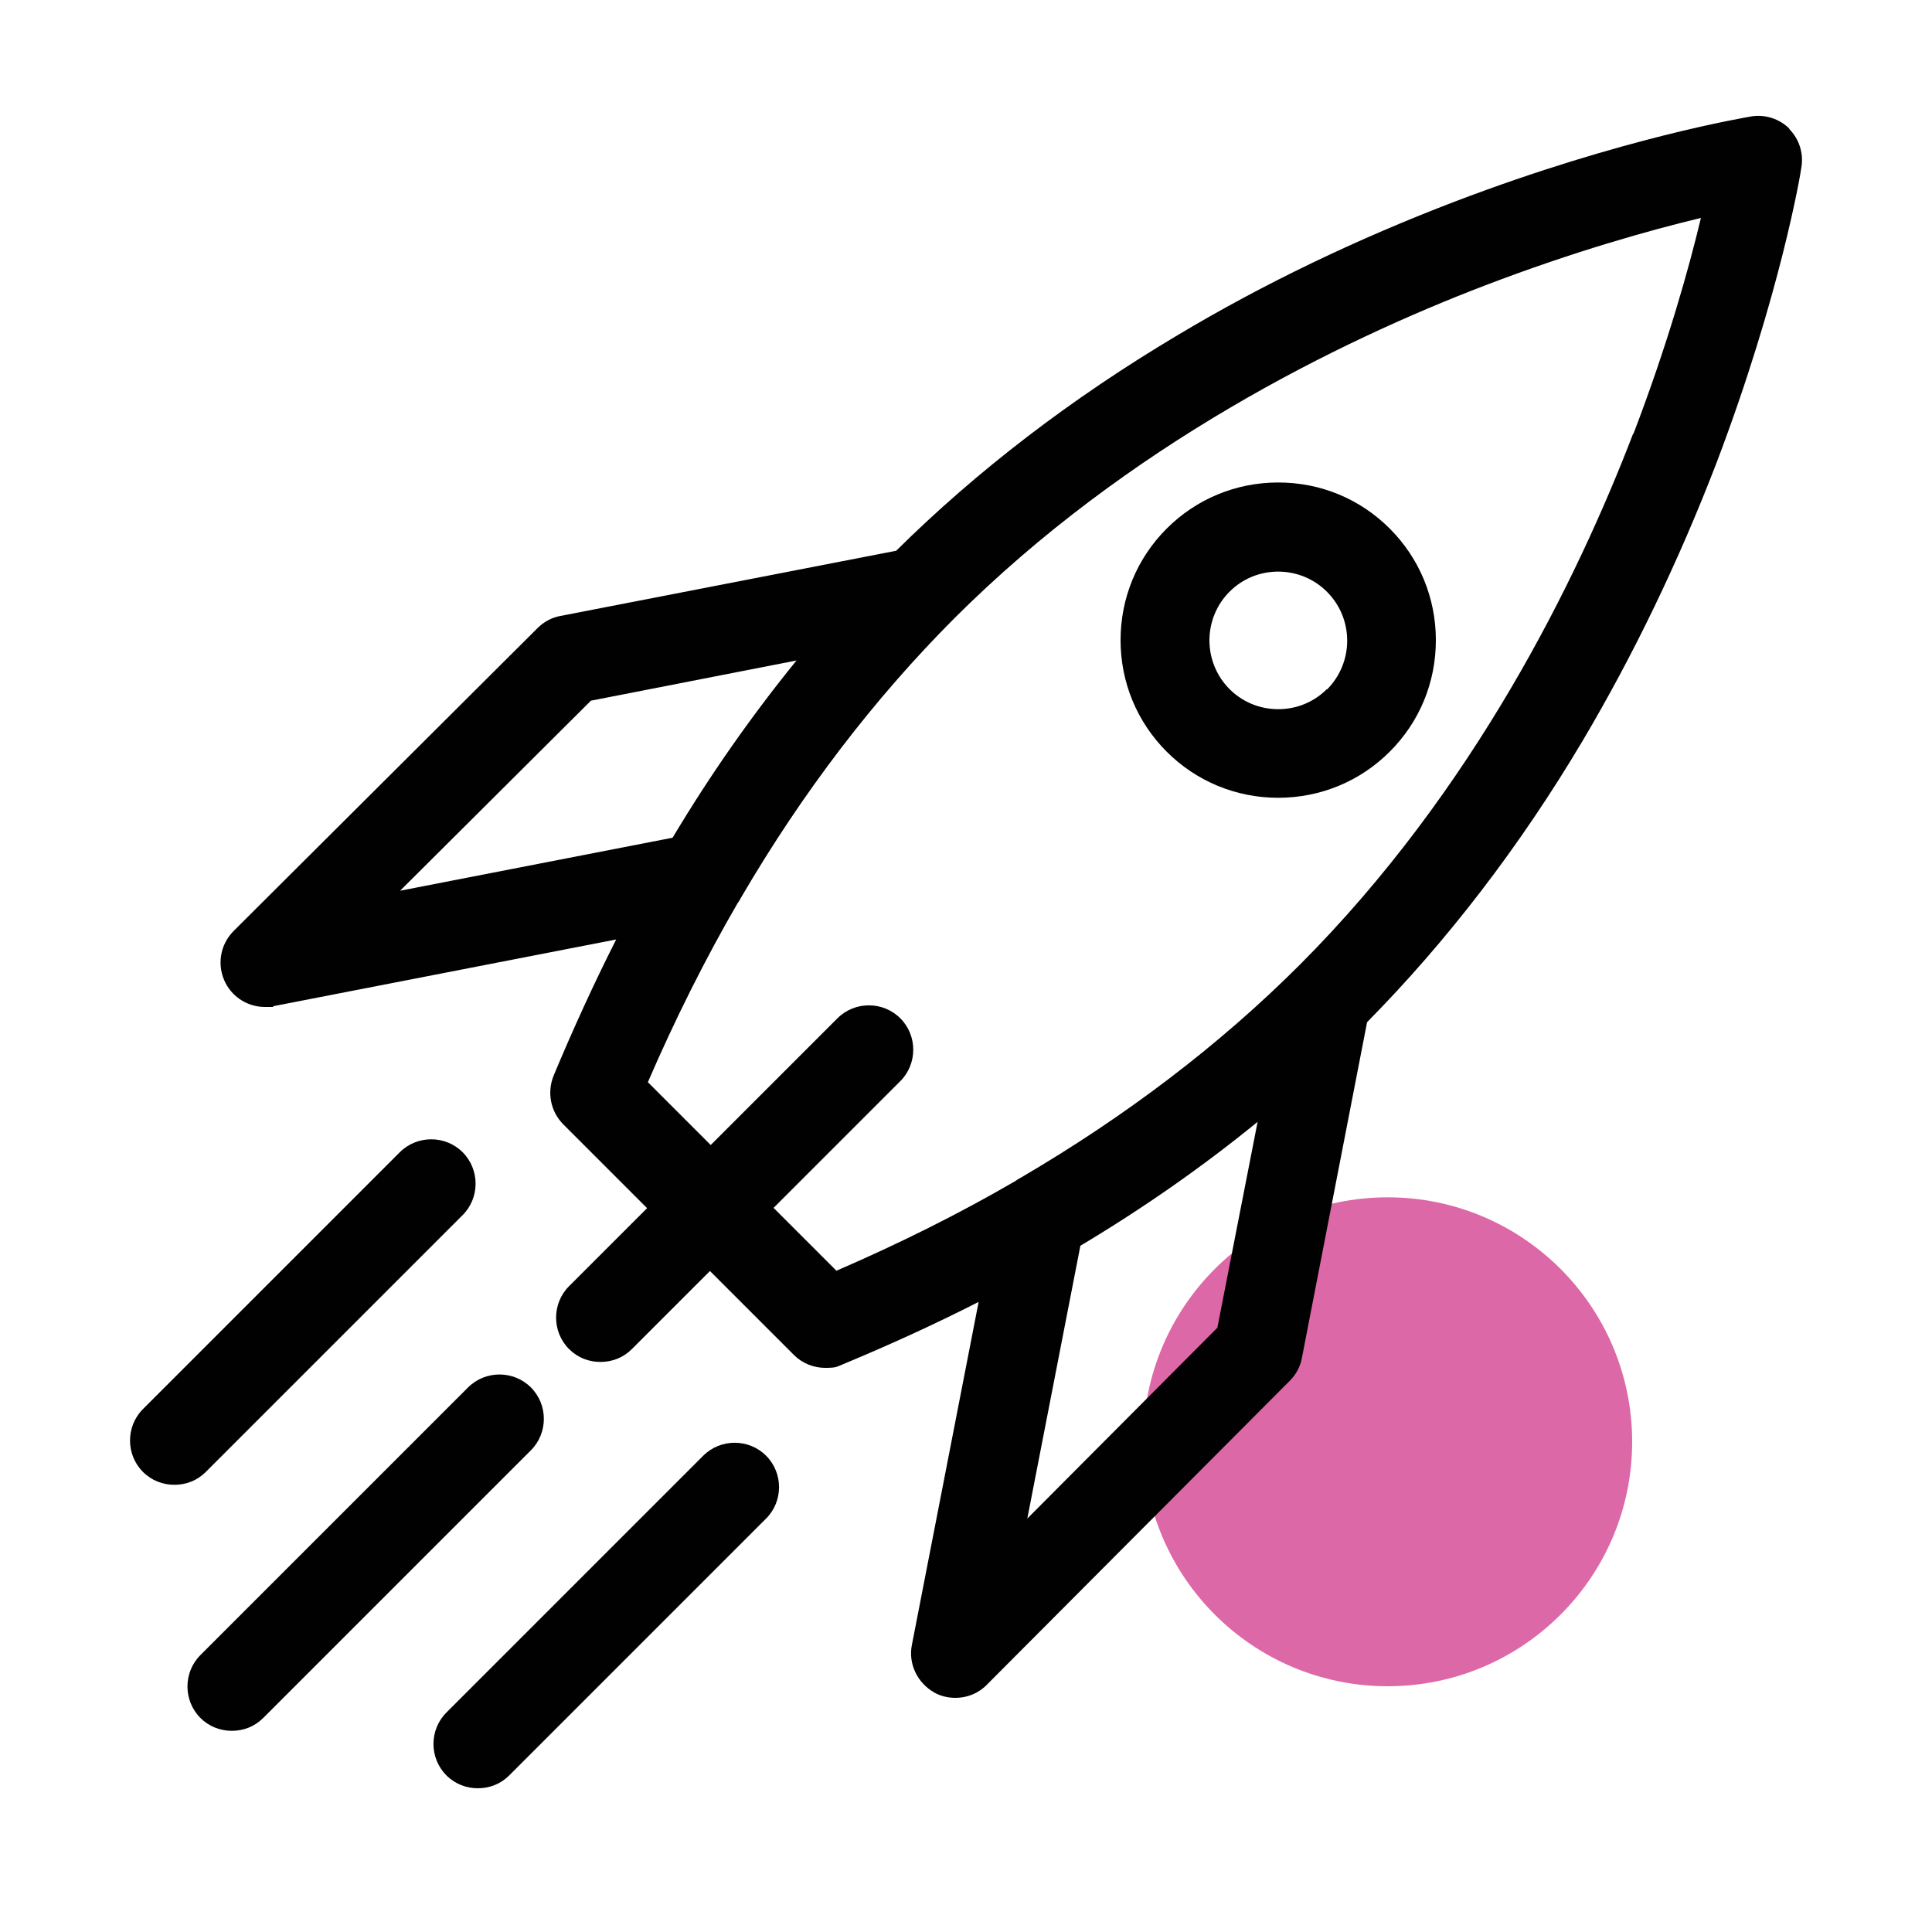<?xml version="1.0" encoding="UTF-8"?>
<svg xmlns="http://www.w3.org/2000/svg" id="Layer_1" data-name="Layer 1" width="75" height="75" viewBox="0 0 75 75">
  <defs>
    <style>
      .cls-1 {
        fill: #dd68a7;
      }

      .cls-2 {
        fill: #010101;
      }
    </style>
  </defs>
  <circle class="cls-1" cx="53.87" cy="55.97" r="9.49"></circle>
  <g id="GUIDE">
    <path class="cls-2" d="M53.95,20.52c-1.16-1.16-2.69-1.79-4.33-1.79s-3.18.64-4.33,1.79-1.79,2.69-1.79,4.33.64,3.18,1.79,4.33,2.69,1.79,4.33,1.79h0c1.64,0,3.18-.64,4.33-1.79,1.16-1.16,1.79-2.69,1.79-4.33s-.64-3.18-1.79-4.33ZM51.51,26.75c-.51.51-1.18.78-1.89.78h0c-.72,0-1.39-.28-1.89-.78s-.78-1.18-.78-1.89.28-1.39.78-1.89c.51-.51,1.18-.78,1.89-.78s1.39.28,1.89.78c1.05,1.05,1.05,2.75,0,3.8h0Z"></path>
    <path class="cls-2" d="M6.77,57.64c-.44,0-.88-.16-1.22-.5-.67-.67-.67-1.77,0-2.44l9.97-9.97c.67-.67,1.77-.67,2.44,0s.67,1.77,0,2.44l-9.97,9.97c-.34.34-.77.5-1.22.5Z"></path>
    <path class="cls-2" d="M9,67.19c-.44,0-.88-.16-1.22-.5-.67-.67-.67-1.77,0-2.44l10.39-10.39c.67-.67,1.77-.67,2.44,0,.67.67.67,1.77,0,2.44l-10.39,10.39c-.34.34-.77.5-1.22.5Z"></path>
    <path class="cls-2" d="M18.55,69.42c-.44,0-.88-.16-1.22-.5-.67-.67-.67-1.77,0-2.44l9.97-9.97c.67-.67,1.77-.67,2.44,0s.67,1.77,0,2.44l-9.97,9.97c-.34.34-.77.5-1.22.5h0Z"></path>
    <path class="cls-2" d="M69.47,5c-.39-.39-.95-.57-1.49-.48-.2.04-4.98.82-11.49,3.3-3.82,1.46-7.45,3.2-10.79,5.2-4.1,2.44-7.77,5.25-10.91,8.36l-13.03,2.53c-.34.06-.65.23-.89.47l-11.8,11.76c-.54.54-.66,1.36-.31,2.03.3.57.89.92,1.52.92s.22,0,.33-.03l13.31-2.59c-.86,1.7-1.67,3.47-2.43,5.29-.26.65-.12,1.38.37,1.88l3.26,3.26-3.03,3.03c-.67.67-.67,1.77,0,2.44.34.34.77.5,1.22.5s.88-.16,1.22-.5l3.03-3.03,3.26,3.26c.33.33.77.5,1.22.5s.45-.05.66-.13c1.83-.76,3.6-1.57,5.29-2.43l-2.59,13.31c-.15.75.22,1.49.88,1.86.25.14.54.2.81.2.45,0,.89-.17,1.22-.51l11.76-11.8c.25-.25.41-.56.47-.89l2.53-13.03c3.1-3.14,5.93-6.82,8.36-10.91,1.98-3.34,3.73-6.97,5.2-10.79,2.48-6.52,3.28-11.29,3.3-11.49.09-.55-.09-1.1-.48-1.49h.02ZM15.52,34.59l7.42-7.39,7.98-1.56c-1.73,2.13-3.34,4.42-4.81,6.88l-10.59,2.06h0ZM47.27,51.53l-7.39,7.42,2.06-10.59c2.46-1.47,4.76-3.08,6.88-4.81l-1.56,7.98h0ZM63.4,16.83c-2.18,5.68-6.19,13.86-12.94,20.62-3.11,3.11-6.74,5.87-10.82,8.26-.07.04-.15.08-.21.13-2.18,1.27-4.51,2.43-6.96,3.49l-2.44-2.44,4.92-4.92c.67-.67.67-1.77,0-2.44s-1.77-.67-2.44,0l-4.92,4.92-2.44-2.44c1.06-2.45,2.22-4.77,3.49-6.96.05-.06.09-.14.13-.21,2.39-4.09,5.16-7.71,8.26-10.82,6.75-6.75,14.95-10.77,20.62-12.94,3.45-1.32,6.42-2.15,8.38-2.62-.47,1.97-1.3,4.93-2.62,8.38h0Z"></path>
  </g>
</svg>
